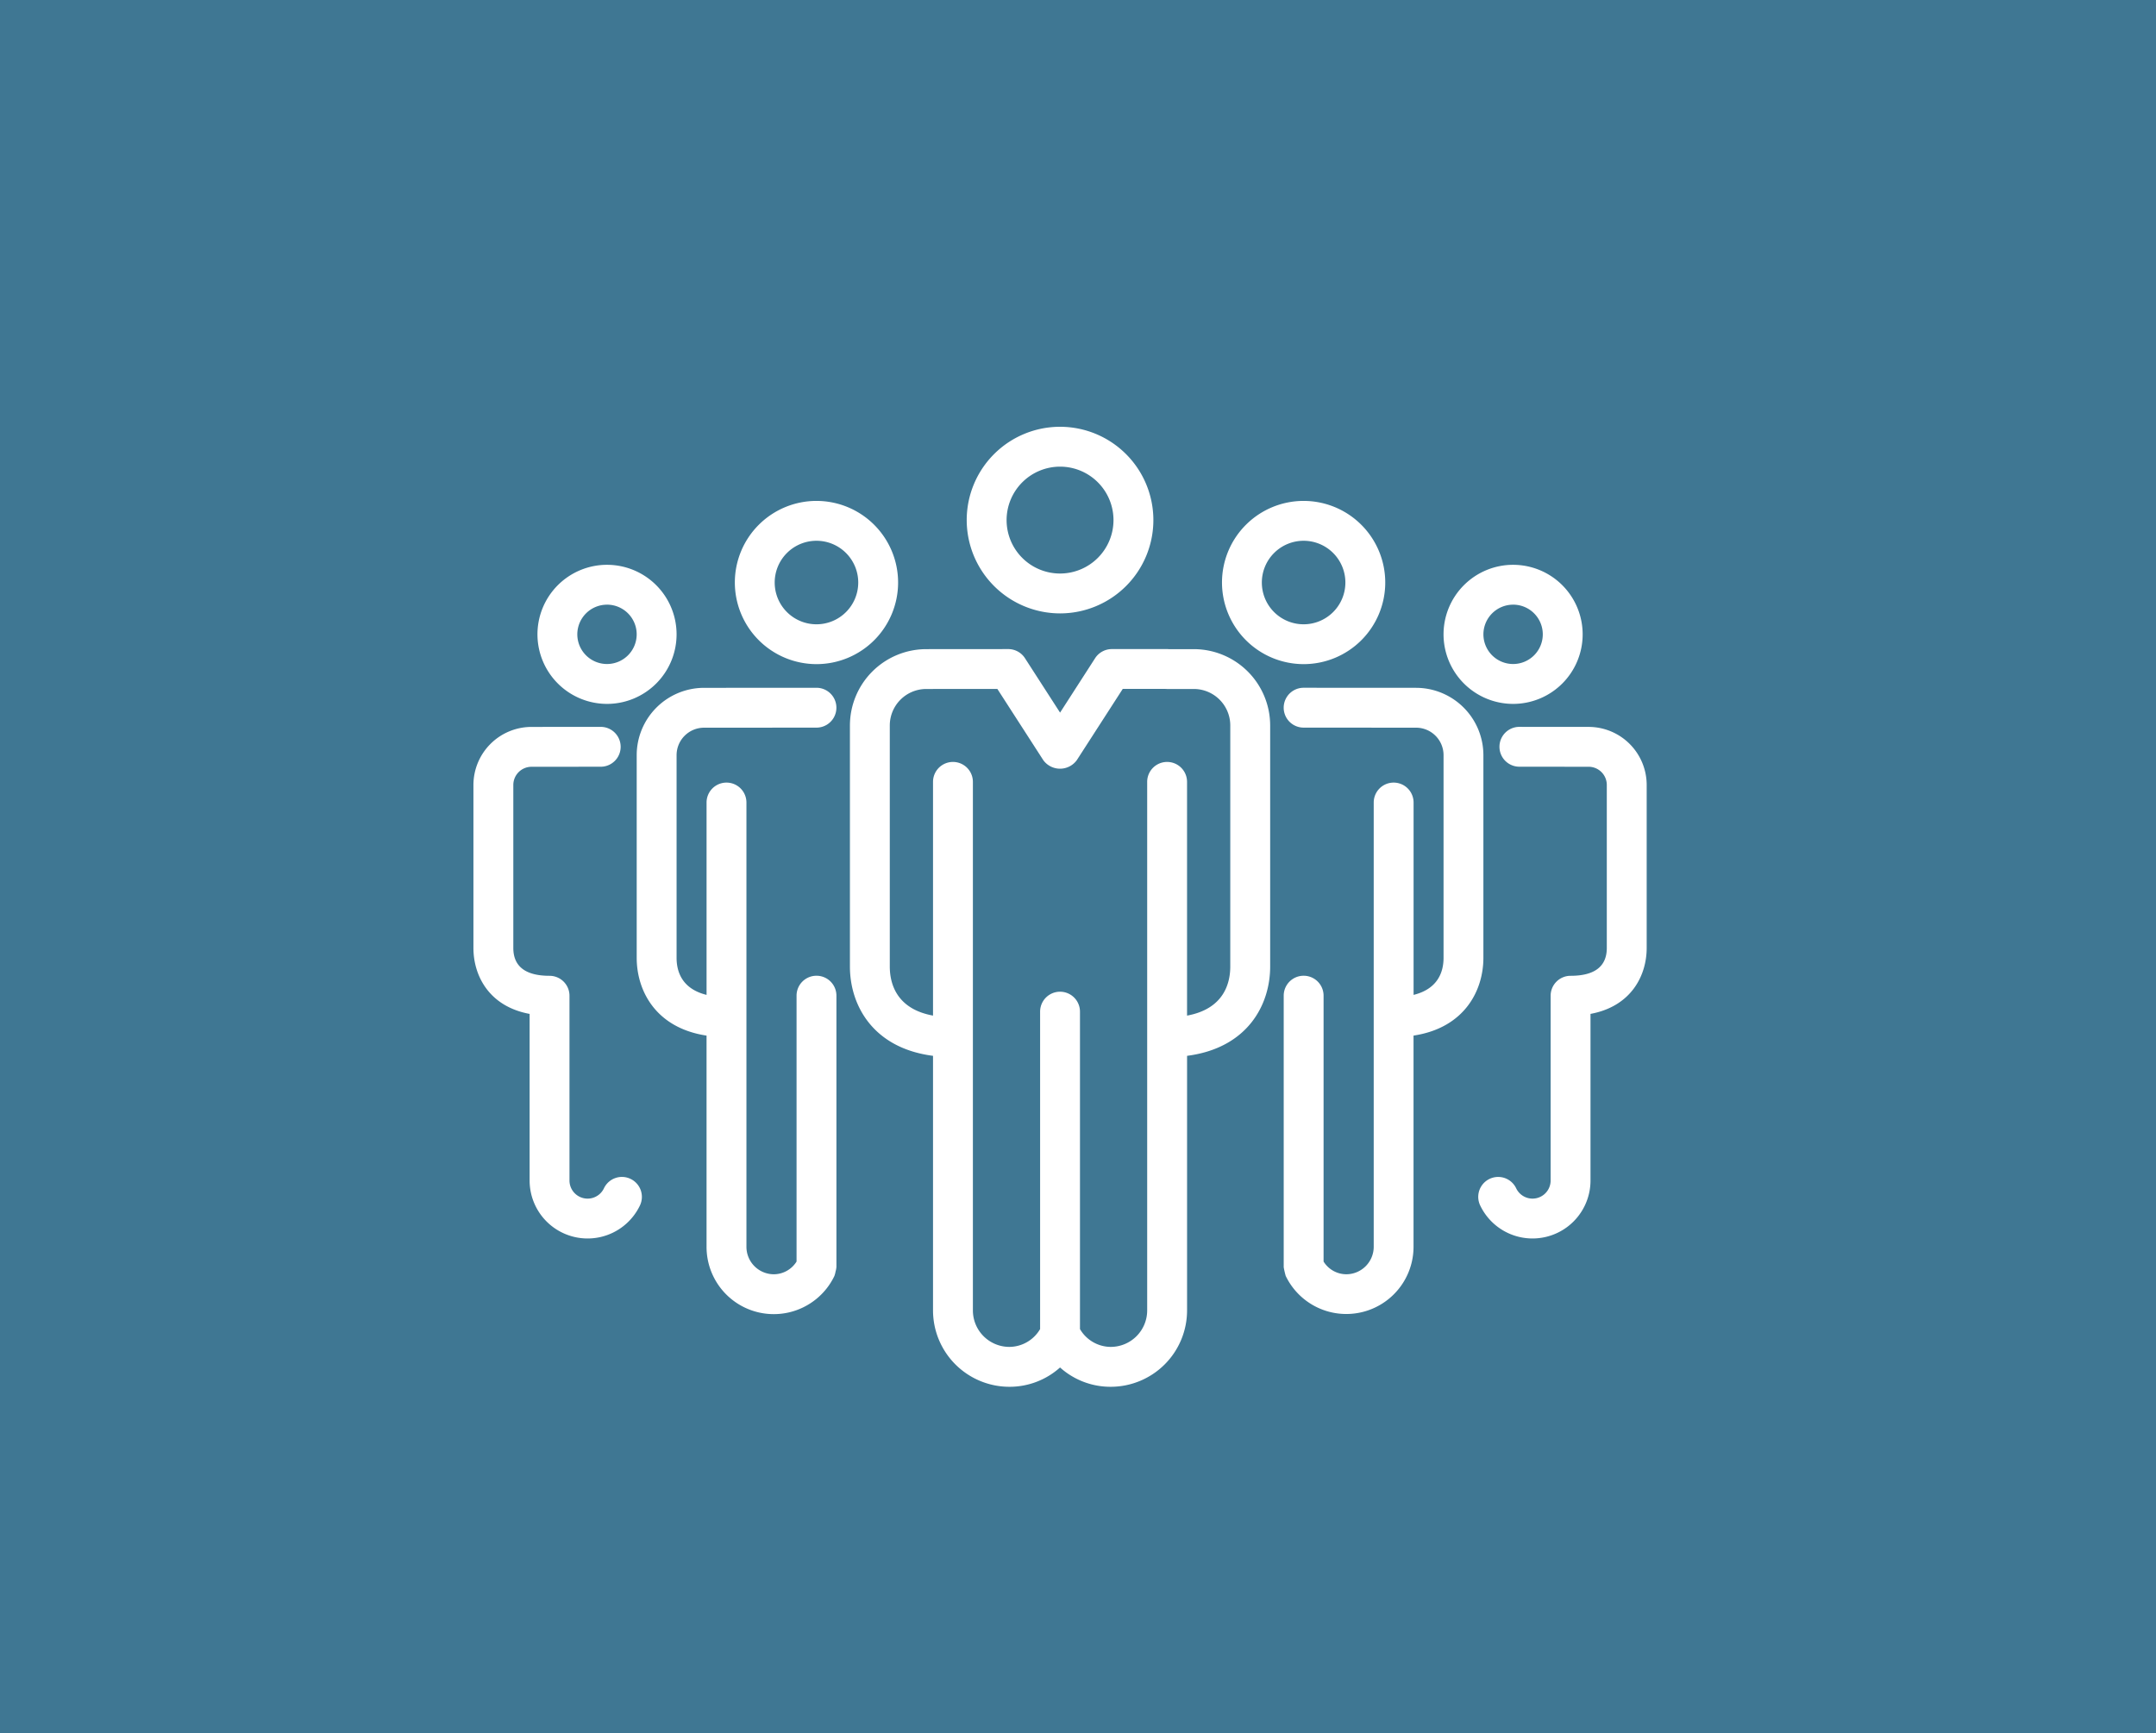 <?xml version="1.0" encoding="UTF-8"?> <svg xmlns="http://www.w3.org/2000/svg" width="480" height="386" viewBox="0 0 480 386"><rect id="istockphoto-1202532314-612x612" width="480" height="386" fill="#3f7793"></rect><g id="Gruppe_369" data-name="Gruppe 369" transform="translate(-329.381 -255.797)"><path id="Pfad_8101" data-name="Pfad 8101" d="M534.954,364.794h-5.589c-.117-.011-.234-.014-.355-.014h-12.3a4.445,4.445,0,0,0-3.732,2.034l-7.8,12.115-7.811-12.115a4.438,4.438,0,0,0-3.728-2.034h-.007l-18.239.014a17.017,17.017,0,0,0-17,16.993v53.7c0,8.436,4.967,18.126,18.5,19.872v56.7a17.015,17.015,0,0,0,16.993,17,16.821,16.821,0,0,0,11.287-4.3,16.8,16.8,0,0,0,11.28,4.3,17.016,17.016,0,0,0,17-17v-56.7c13.535-1.747,18.5-11.436,18.5-19.872v-53.7A17.014,17.014,0,0,0,534.954,364.794Zm8.116,70.691c0,3.643-1.378,9.405-9.622,10.918V394.349a4.438,4.438,0,0,0-8.876,0V512.056a8.127,8.127,0,0,1-8.12,8.12,7.979,7.979,0,0,1-6.842-3.969V445.519a4.438,4.438,0,1,0-8.876,0v70.688a7.99,7.99,0,0,1-6.849,3.969,8.126,8.126,0,0,1-8.116-8.12V394.349a4.438,4.438,0,0,0-8.876,0V446.4c-8.244-1.509-9.625-7.275-9.625-10.918v-53.7a8.129,8.129,0,0,1,8.12-8.117l15.828-.011,10.226,15.864a4.613,4.613,0,0,0,7.46,0l10.229-15.867h9.53c.117.011.234.014.352.014h5.944a8.126,8.126,0,0,1,8.116,8.117Z" transform="translate(60.211 35.56)" fill="#fff"></path><path id="Pfad_8102" data-name="Pfad 8102" d="M486.492,392.393a20.778,20.778,0,1,0-20.778-20.778A20.8,20.8,0,0,0,486.492,392.393Zm0-32.679a11.9,11.9,0,1,1-11.9,11.9A11.916,11.916,0,0,1,486.492,359.714Z" transform="translate(78.891)" fill="#fff"></path><path id="Pfad_8103" data-name="Pfad 8103" d="M530.052,427.345V382.211a15.008,15.008,0,0,0-14.994-14.99l-25.028-.014h0a4.438,4.438,0,0,0,0,8.876l25.035.014a6.124,6.124,0,0,1,6.118,6.114v45.134c0,3.242-1.335,6.941-6.672,8.255V392.763a4.438,4.438,0,1,0-8.876,0V491.7a6.122,6.122,0,0,1-6.118,6.114,5.988,5.988,0,0,1-5.045-2.83V435.774a4.438,4.438,0,0,0-8.876,0V496.25c0,.036.018.064.018.1a18.956,18.956,0,0,0,.394,1.718c.014.035.011.071.025.1A14.97,14.97,0,0,0,514.5,491.7V444.665C525.87,442.946,530.052,434.609,530.052,427.345Z" transform="translate(129.583 41.747)" fill="#fff"></path><path id="Pfad_8104" data-name="Pfad 8104" d="M499.893,391.834a18.173,18.173,0,1,0-18.171-18.175A18.193,18.193,0,0,0,499.893,391.834Zm0-27.471a9.3,9.3,0,1,1-9.3,9.3A9.305,9.305,0,0,1,499.893,364.363Z" transform="translate(119.717 11.857)" fill="#fff"></path><path id="Pfad_8105" data-name="Pfad 8105" d="M460.009,376.1l25.038-.014a4.438,4.438,0,0,0,0-8.876h0l-25.031.014a15.007,15.007,0,0,0-14.99,14.99v45.134c0,7.268,4.182,15.6,15.551,17.32V491.7a14.967,14.967,0,0,0,28.476,6.469c.018-.032.011-.068.025-.1a4.434,4.434,0,0,0,.217-.849,4.485,4.485,0,0,0,.178-.873c0-.036.018-.064.018-.1V435.774a4.438,4.438,0,0,0-8.876,0v59.212a6,6,0,0,1-5.045,2.83,6.119,6.119,0,0,1-6.114-6.114V392.763a4.438,4.438,0,0,0-8.876,0V435.6c-5.343-1.314-6.675-5.013-6.675-8.255V382.211A6.123,6.123,0,0,1,460.009,376.1Z" transform="translate(26.107 41.747)" fill="#fff"></path><path id="Pfad_8106" data-name="Pfad 8106" d="M469.347,391.834a18.173,18.173,0,1,0-18.172-18.175A18.192,18.192,0,0,0,469.347,391.834Zm0-27.471a9.3,9.3,0,1,1-9.3,9.3A9.305,9.305,0,0,1,469.347,364.363Z" transform="translate(41.808 11.857)" fill="#fff"></path><path id="Pfad_8107" data-name="Pfad 8107" d="M469.77,470.326a4.427,4.427,0,0,0-5.922,2.074,4.032,4.032,0,0,1-7.68-1.736V429.534a4.44,4.44,0,0,0-4.438-4.438h0c-5.351,0-8.067-2.084-8.067-6.2V382.6a4.057,4.057,0,0,1,4.051-4.051l15.409-.011a4.438,4.438,0,0,0,0-8.876h0l-15.4.011A12.94,12.94,0,0,0,434.783,382.6v36.3c0,6.061,3.377,12.991,12.509,14.682v37.085a12.909,12.909,0,0,0,24.555,5.585A4.439,4.439,0,0,0,469.77,470.326Z" transform="translate(0 48.001)" fill="#fff"></path><path id="Pfad_8108" data-name="Pfad 8108" d="M454.281,390.466A15.486,15.486,0,1,0,438.8,374.979,15.5,15.5,0,0,0,454.281,390.466Zm0-22.1a6.609,6.609,0,1,1-6.608,6.607A6.616,6.616,0,0,1,454.281,368.371Z" transform="translate(10.238 22.08)" fill="#fff"></path><path id="Pfad_8109" data-name="Pfad 8109" d="M522.361,369.669l-15.4-.011h0a4.438,4.438,0,0,0,0,8.876l15.409.011a4.054,4.054,0,0,1,4.051,4.051v36.3c0,4.115-2.712,6.2-8.067,6.2h0a4.44,4.44,0,0,0-4.438,4.438v41.129a4.033,4.033,0,0,1-7.68,1.74,4.437,4.437,0,1,0-8,3.842,12.908,12.908,0,0,0,24.556-5.582V433.579c9.132-1.69,12.508-8.621,12.508-14.682V382.6A12.941,12.941,0,0,0,522.361,369.669Z" transform="translate(160.69 48.001)" fill="#fff"></path><path id="Pfad_8110" data-name="Pfad 8110" d="M511.1,390.466a15.486,15.486,0,1,0-15.484-15.488A15.5,15.5,0,0,0,511.1,390.466Zm0-22.1a6.609,6.609,0,1,1-6.607,6.607A6.616,6.616,0,0,1,511.1,368.371Z" transform="translate(155.147 22.08)" fill="#fff"></path></g></svg> 